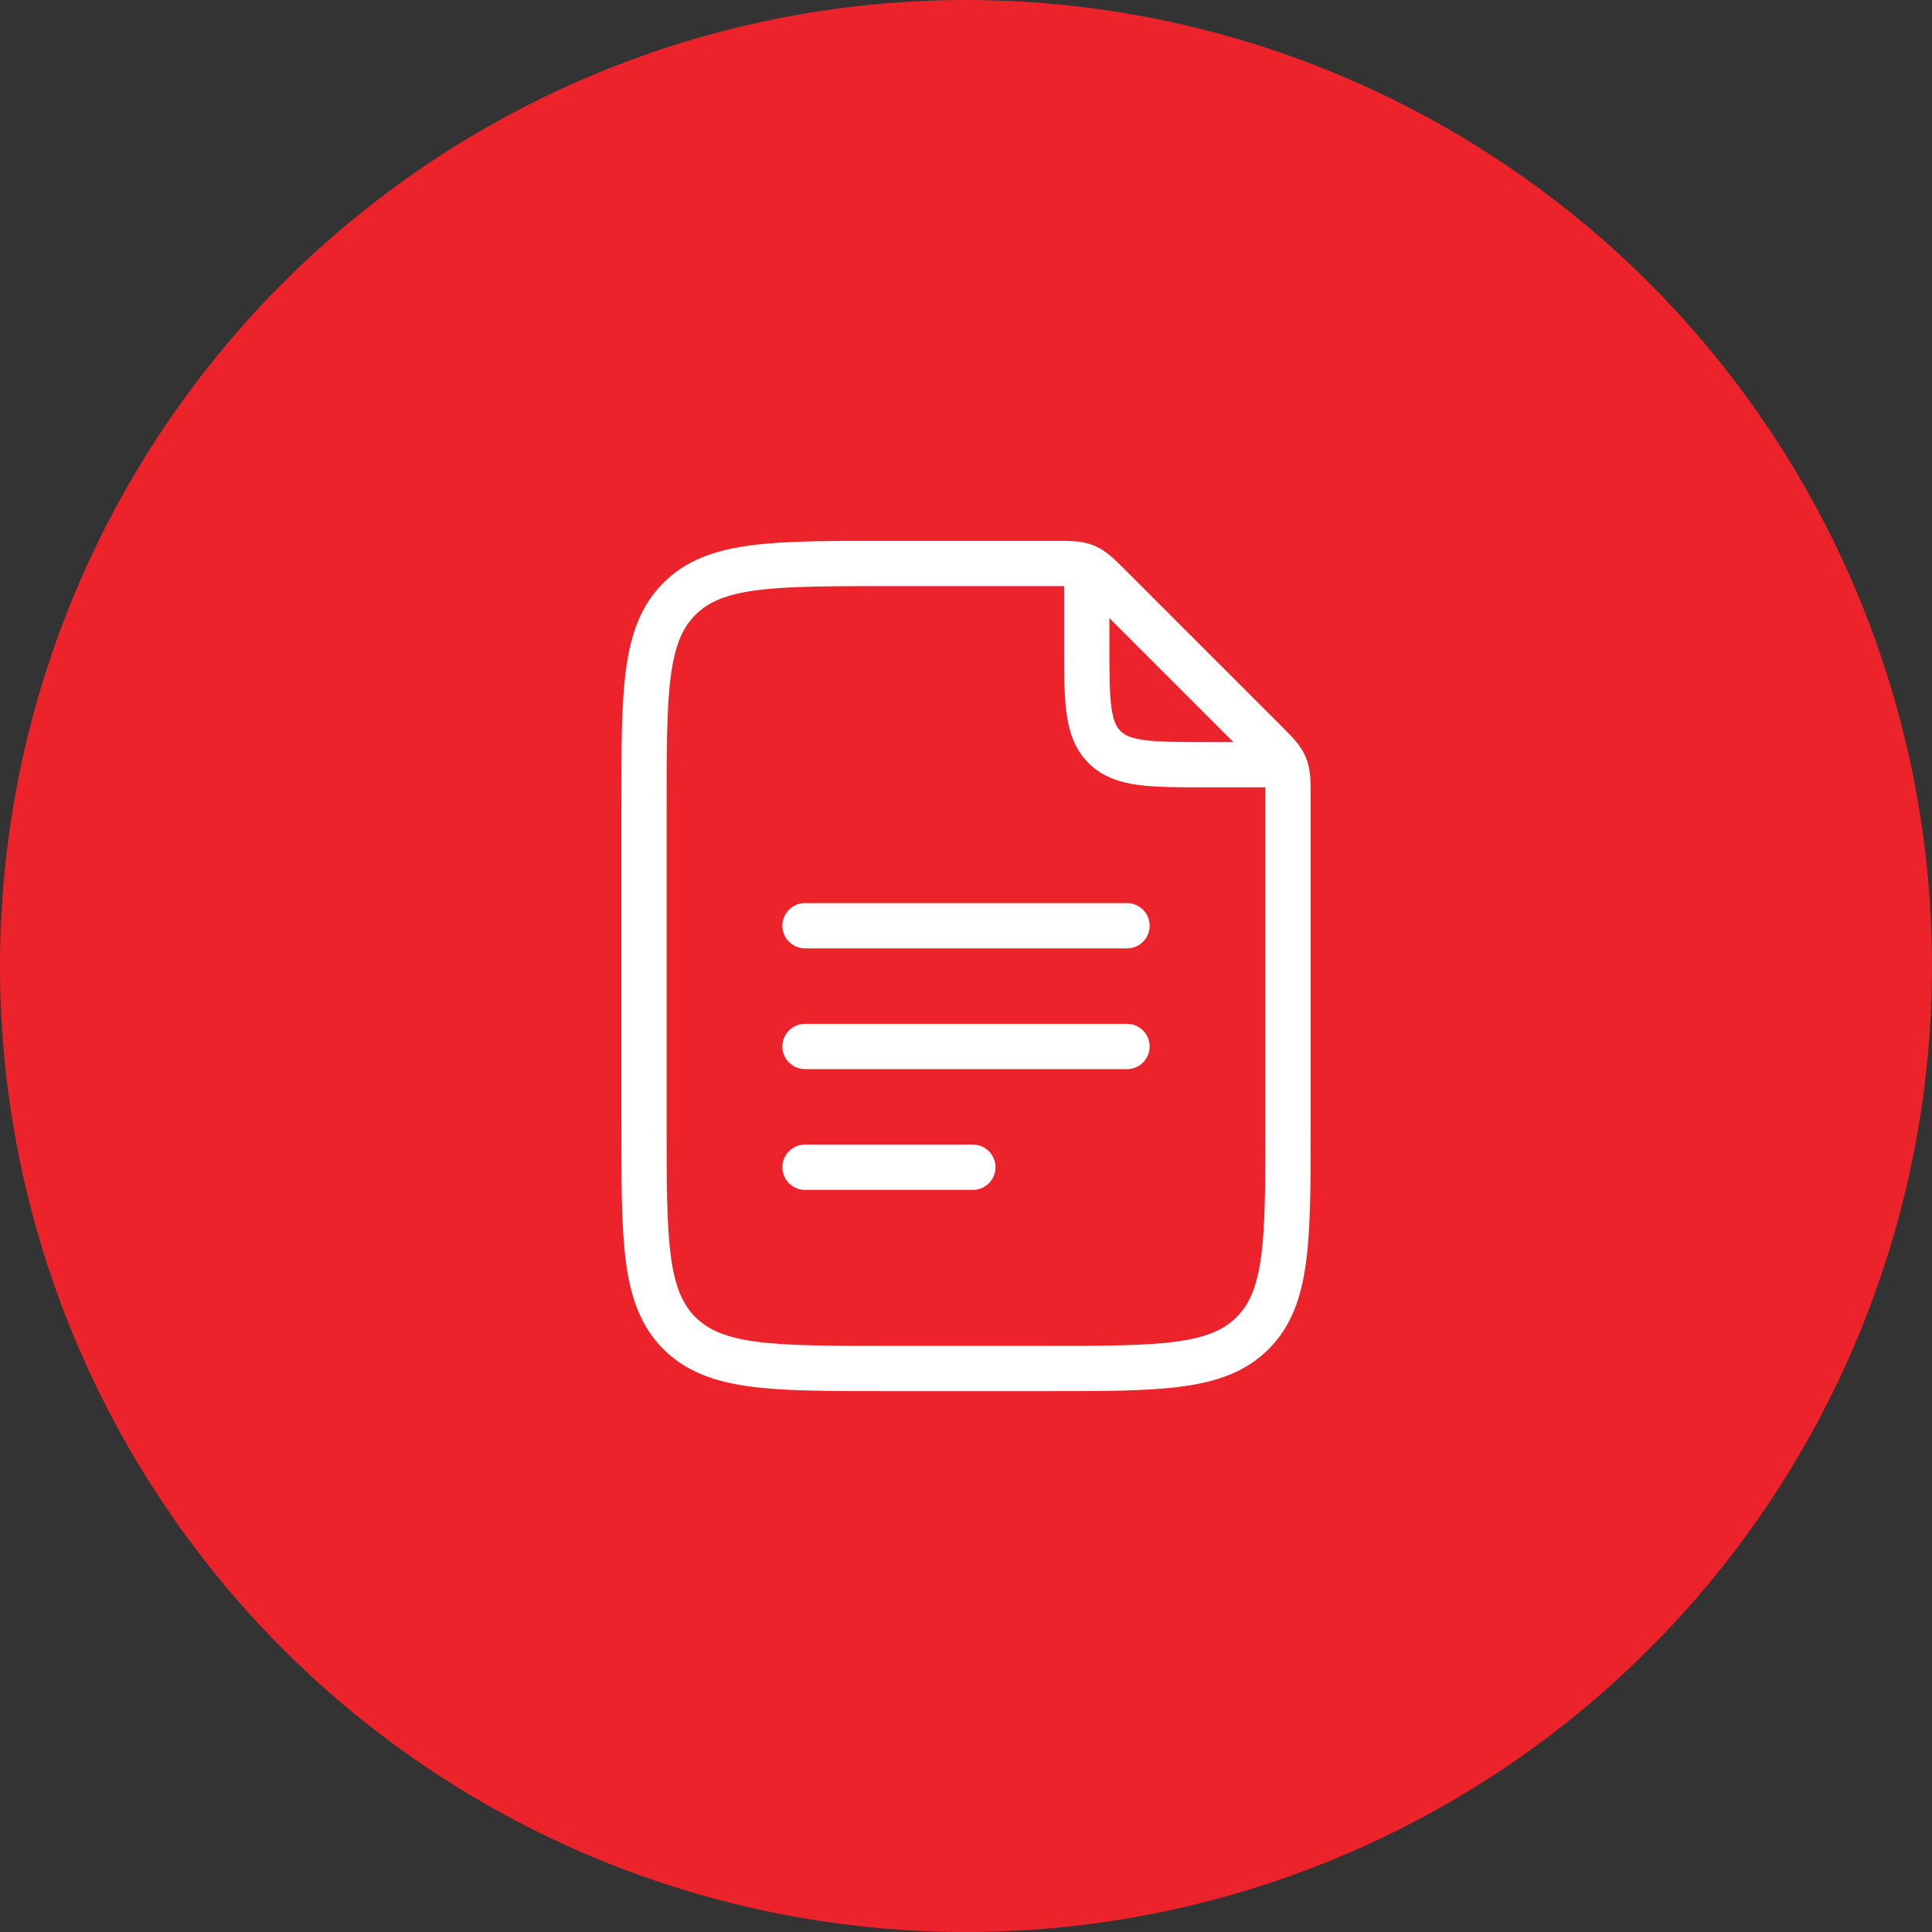 <svg width="64" height="64" viewBox="0 0 64 64" fill="none" xmlns="http://www.w3.org/2000/svg">
<rect x="0" y="0" width="64" height="64" fill="#333333" stroke="none"/>
<circle cx="32" cy="32" r="32" fill="#EC232A"/>
<path d="M36 19.332V21.332C36 23.217 36 24.16 36.587 24.745C37.171 25.332 38.113 25.332 40 25.332H42" stroke="white" stroke-width="1.5" stroke-linecap="round" stroke-linejoin="round"/>
<path d="M26.667 30.666H37.334M26.667 34.666H37.334M26.667 38.666H32.227M21.334 37.333V26.666C21.334 22.895 21.334 21.009 22.506 19.838C23.676 18.666 25.563 18.666 29.334 18.666H34.896C35.44 18.666 35.714 18.666 35.959 18.767C36.203 18.869 36.396 19.061 36.782 19.447L41.886 24.551C42.272 24.938 42.464 25.13 42.566 25.375C42.667 25.619 42.667 25.893 42.667 26.437V37.333C42.667 41.103 42.667 42.99 41.495 44.161C40.324 45.333 38.438 45.333 34.667 45.333H29.334C25.563 45.333 23.676 45.333 22.506 44.161C21.334 42.99 21.334 41.103 21.334 37.333Z" stroke="white" stroke-width="1.5" stroke-linecap="round" stroke-linejoin="round"/>
</svg>
